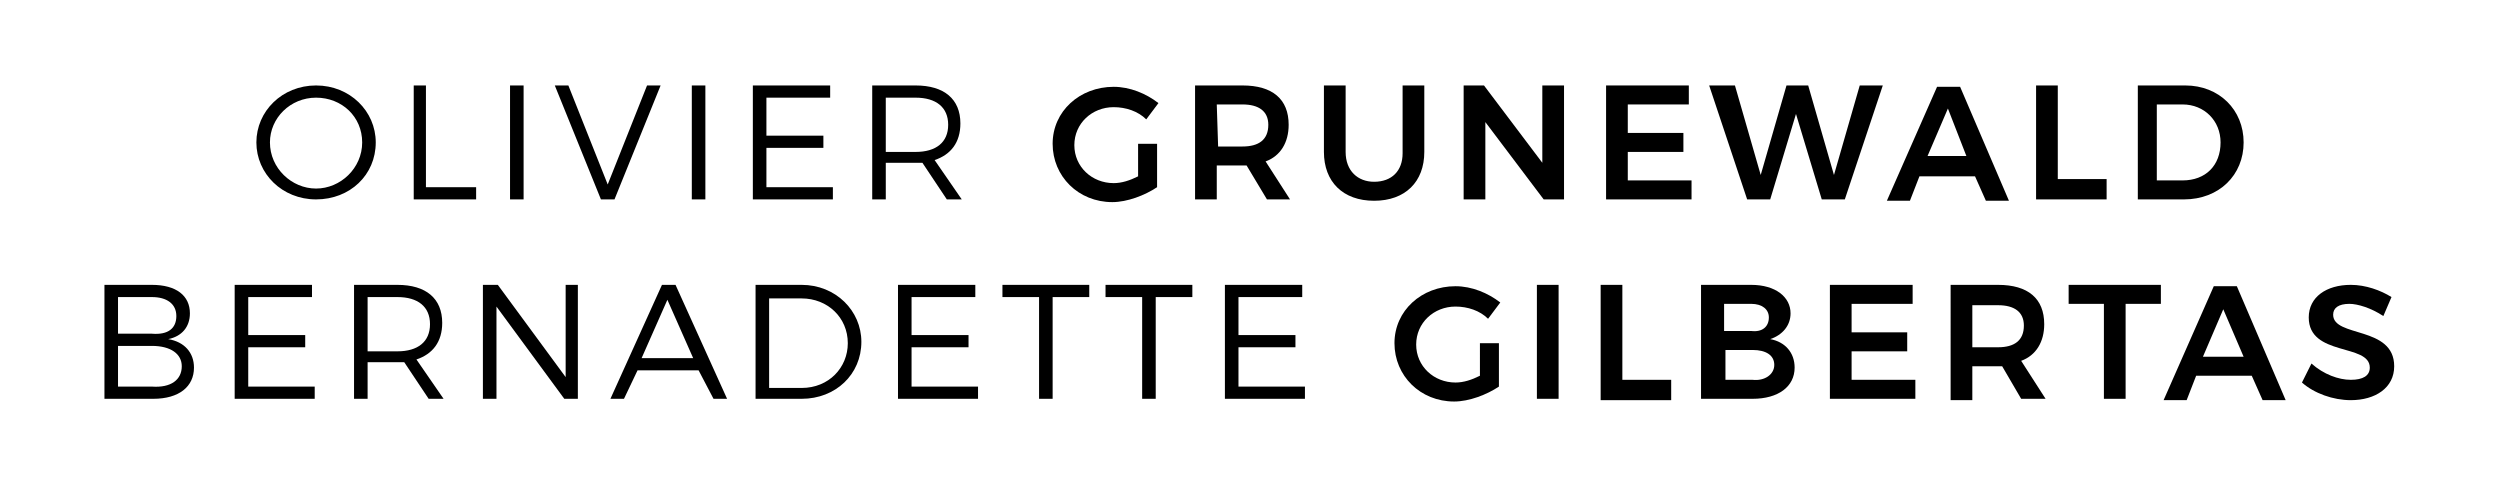 <?xml version="1.0" encoding="utf-8"?>
<!-- Generator: Adobe Illustrator 26.3.1, SVG Export Plug-In . SVG Version: 6.00 Build 0)  -->
<svg version="1.1" id="Calque_1" xmlns="http://www.w3.org/2000/svg" xmlns:xlink="http://www.w3.org/1999/xlink" x="0px" y="0px"
	 viewBox="0 0 184.3 36" style="enable-background:new 0 0 184.3 36;" xml:space="preserve">
<g>
	<path d="M14,23.1c0,1-0.6,1.7-1.6,1.9c1.2,0.2,1.9,1,1.9,2.1c0,1.4-1.1,2.3-3,2.3H7.7V21h3.5C13,21,14,21.8,14,23.1z M13,23.3
		c0-0.9-0.7-1.4-1.8-1.4H8.7v2.7h2.5C12.4,24.7,13,24.2,13,23.3z M13.4,27c0-0.9-0.8-1.5-2.2-1.5H8.7v3h2.5
		C12.6,28.6,13.4,28,13.4,27z"/>
	<path d="M23,21v0.9h-4.7v2.8h4.2v0.9h-4.2v2.9h4.9v0.9h-5.9V21H23z"/>
	<path d="M31.6,29.4l-1.8-2.7c-0.2,0-0.3,0-0.5,0h-2.2v2.7h-1V21h3.2c2.1,0,3.3,1,3.3,2.8c0,1.4-0.7,2.3-1.9,2.7l2,2.9H31.6z
		 M29.3,25.9c1.5,0,2.4-0.7,2.4-2s-0.9-2-2.4-2h-2.2v4H29.3z"/>
	<path d="M36.7,21l5,6.8V21h0.9v8.4h-1l-5-6.8v6.8h-1V21H36.7z"/>
	<path d="M51.5,27.3H47L46,29.4h-1l3.8-8.4h1l3.8,8.4h-1L51.5,27.3z M51.1,26.4l-1.9-4.3l-1.9,4.3C47.3,26.4,51.1,26.4,51.1,26.4z"
		/>
	<path d="M63.5,25.2c0,2.4-1.9,4.2-4.4,4.2h-3.4V21h3.4C61.6,21,63.5,22.9,63.5,25.2z M62.5,25.3c0-1.9-1.5-3.3-3.4-3.3h-2.4v6.6
		h2.4C61.1,28.6,62.5,27.1,62.5,25.3z"/>
	<path d="M71.9,21v0.9h-4.7v2.8h4.2v0.9h-4.2v2.9h4.9v0.9h-5.9V21H71.9z"/>
	<path d="M80.3,21v0.9h-2.7v7.5h-1v-7.5h-2.7V21H80.3z"/>
	<path d="M87.9,21v0.9h-2.7v7.5h-1v-7.5h-2.7V21H87.9z"/>
	<path d="M96,21v0.9h-4.7v2.8h4.2v0.9h-4.2v2.9h4.9v0.9h-5.9V21H96z"/>
	<path d="M109.1,25.3h1.4v3.2c-0.9,0.6-2.2,1.1-3.3,1.1c-2.5,0-4.4-1.9-4.4-4.3s2-4.2,4.5-4.2c1.2,0,2.4,0.5,3.3,1.2l-0.9,1.2
		c-0.6-0.6-1.5-0.9-2.4-0.9c-1.6,0-2.9,1.2-2.9,2.8c0,1.6,1.3,2.8,2.9,2.8c0.6,0,1.2-0.2,1.8-0.5V25.3z"/>
	<path d="M114.9,21v8.4h-1.6V21H114.9z"/>
	<path d="M119.6,21v7h3.6v1.5H118V21H119.6z"/>
	<path d="M132,23.1c0,0.9-0.6,1.6-1.5,1.9c1.1,0.2,1.8,1,1.8,2.1c0,1.4-1.2,2.3-3.1,2.3h-3.8V21h3.7C130.9,21,132,21.9,132,23.1z
		 M130.4,23.4c0-0.6-0.5-1-1.3-1h-2v2h2C129.9,24.5,130.4,24.1,130.4,23.4z M130.8,26.9c0-0.7-0.6-1.1-1.6-1.1h-2V28h2
		C130.1,28.1,130.8,27.6,130.8,26.9z"/>
	<path d="M141,21v1.4h-4.5v2.1h4.1v1.4h-4.1V28h4.7v1.4h-6.3V21H141z"/>
	<path d="M149,29.4l-1.4-2.4c-0.1,0-0.2,0-0.3,0h-1.9v2.5h-1.6V21h3.5c2.2,0,3.4,1,3.4,2.9c0,1.3-0.6,2.3-1.7,2.7l1.8,2.8H149z
		 M145.4,25.6h1.9c1.2,0,1.9-0.5,1.9-1.6c0-1-0.7-1.5-1.9-1.5h-1.9V25.6z"/>
	<path d="M159.3,21v1.4h-2.6v7h-1.6v-7h-2.6V21H159.3z"/>
	<path d="M166,27.7h-4.1l-0.7,1.8h-1.7l3.7-8.4h1.7l3.6,8.4h-1.7L166,27.7z M165.4,26.3l-1.5-3.5l-1.5,3.5H165.4z"/>
	<path d="M173.2,22.4c-0.8,0-1.2,0.3-1.2,0.8c0,1.7,4.5,0.8,4.5,3.8c0,1.6-1.4,2.5-3.2,2.5c-1.3,0-2.7-0.5-3.6-1.3l0.7-1.4
		c0.9,0.8,2,1.2,2.9,1.2s1.4-0.3,1.4-0.9c0-1.8-4.5-0.8-4.5-3.7c0-1.5,1.3-2.4,3.1-2.4c1.1,0,2.2,0.4,3,0.9l-0.6,1.4
		C174.8,22.7,173.8,22.4,173.2,22.4z"/>
</g>
<g>
	<path d="M27.7,10.5c0,2.4-1.9,4.2-4.4,4.2s-4.4-1.9-4.4-4.2s1.9-4.2,4.4-4.2S27.7,8.2,27.7,10.5z M19.9,10.5c0,1.9,1.6,3.4,3.4,3.4
		c1.8,0,3.4-1.5,3.4-3.4s-1.5-3.3-3.4-3.3S19.9,8.7,19.9,10.5z"/>
	<path d="M31.4,6.3v7.5h3.7v0.9h-4.6V6.3H31.4z"/>
	<path d="M38.6,6.3v8.4h-1V6.3H38.6z"/>
	<path d="M41.9,6.3l2.9,7.3l2.9-7.3h1l-3.4,8.4h-1l-3.4-8.4H41.9z"/>
	<path d="M52,6.3v8.4h-1V6.3H52z"/>
	<path d="M61.2,6.3v0.9h-4.7V10h4.2v0.9h-4.2v2.9h4.9v0.9h-5.9V6.3H61.2z"/>
	<path d="M69.8,14.7L68,12c-0.2,0-0.3,0-0.5,0h-2.2v2.7h-1V6.3h3.2c2.1,0,3.3,1,3.3,2.8c0,1.4-0.7,2.3-1.9,2.7l2,2.9
		C70.9,14.7,69.8,14.7,69.8,14.7z M67.5,11.2c1.5,0,2.4-0.7,2.4-2s-0.9-2-2.4-2h-2.2v4H67.5z"/>
	<path d="M83.9,10.6h1.4v3.2c-0.9,0.6-2.2,1.1-3.3,1.1c-2.5,0-4.4-1.9-4.4-4.3s2-4.2,4.5-4.2c1.2,0,2.4,0.5,3.3,1.2l-0.9,1.2
		c-0.6-0.6-1.5-0.9-2.4-0.9c-1.6,0-2.9,1.2-2.9,2.8s1.3,2.8,2.9,2.8c0.6,0,1.2-0.2,1.8-0.5V10.6z"/>
	<path d="M93.4,14.7l-1.5-2.5c-0.1,0-0.2,0-0.3,0h-1.9v2.5h-1.6V6.3h3.5c2.2,0,3.4,1,3.4,2.9c0,1.3-0.6,2.3-1.7,2.7l1.8,2.8
		C95.1,14.7,93.4,14.7,93.4,14.7z M89.8,10.8h1.8c1.2,0,1.9-0.5,1.9-1.6c0-1-0.7-1.5-1.9-1.5h-1.9L89.8,10.8L89.8,10.8z"/>
	<path d="M101.3,13.4c1.3,0,2.1-0.8,2.1-2.1v-5h1.6v4.9c0,2.2-1.4,3.6-3.7,3.6c-2.3,0-3.7-1.4-3.7-3.6V6.3h1.6v4.9
		C99.2,12.6,100.1,13.4,101.3,13.4z"/>
	<path d="M109.4,6.3l4.3,5.7V6.3h1.6v8.4h-1.5L109.5,9v5.7h-1.6V6.3H109.4z"/>
	<path d="M124.5,6.3v1.4H120v2.1h4.1v1.4H120v2.1h4.7v1.4h-6.3V6.3H124.5z"/>
	<path d="M127.9,6.3l1.9,6.6l1.9-6.6h1.6l1.9,6.6l1.9-6.6h1.7l-2.8,8.4h-1.7l-1.9-6.3l-1.9,6.3h-1.7L126,6.3
		C126,6.3,127.9,6.3,127.9,6.3z"/>
	<path d="M145.6,13h-4.1l-0.7,1.8h-1.7l3.7-8.4h1.7l3.6,8.4h-1.7L145.6,13z M145,11.6L143.6,8l-1.5,3.5h2.9V11.6z"/>
	<path d="M151.7,6.3v6.9h3.6v1.5h-5.2V6.3H151.7z"/>
	<path d="M165.4,10.5c0,2.4-1.8,4.2-4.4,4.2h-3.4V6.3h3.5C163.6,6.3,165.4,8.1,165.4,10.5z M163.7,10.5c0-1.6-1.2-2.8-2.8-2.8H159
		v5.6h1.9C162.6,13.3,163.7,12.2,163.7,10.5z"/>
</g>
</svg>
